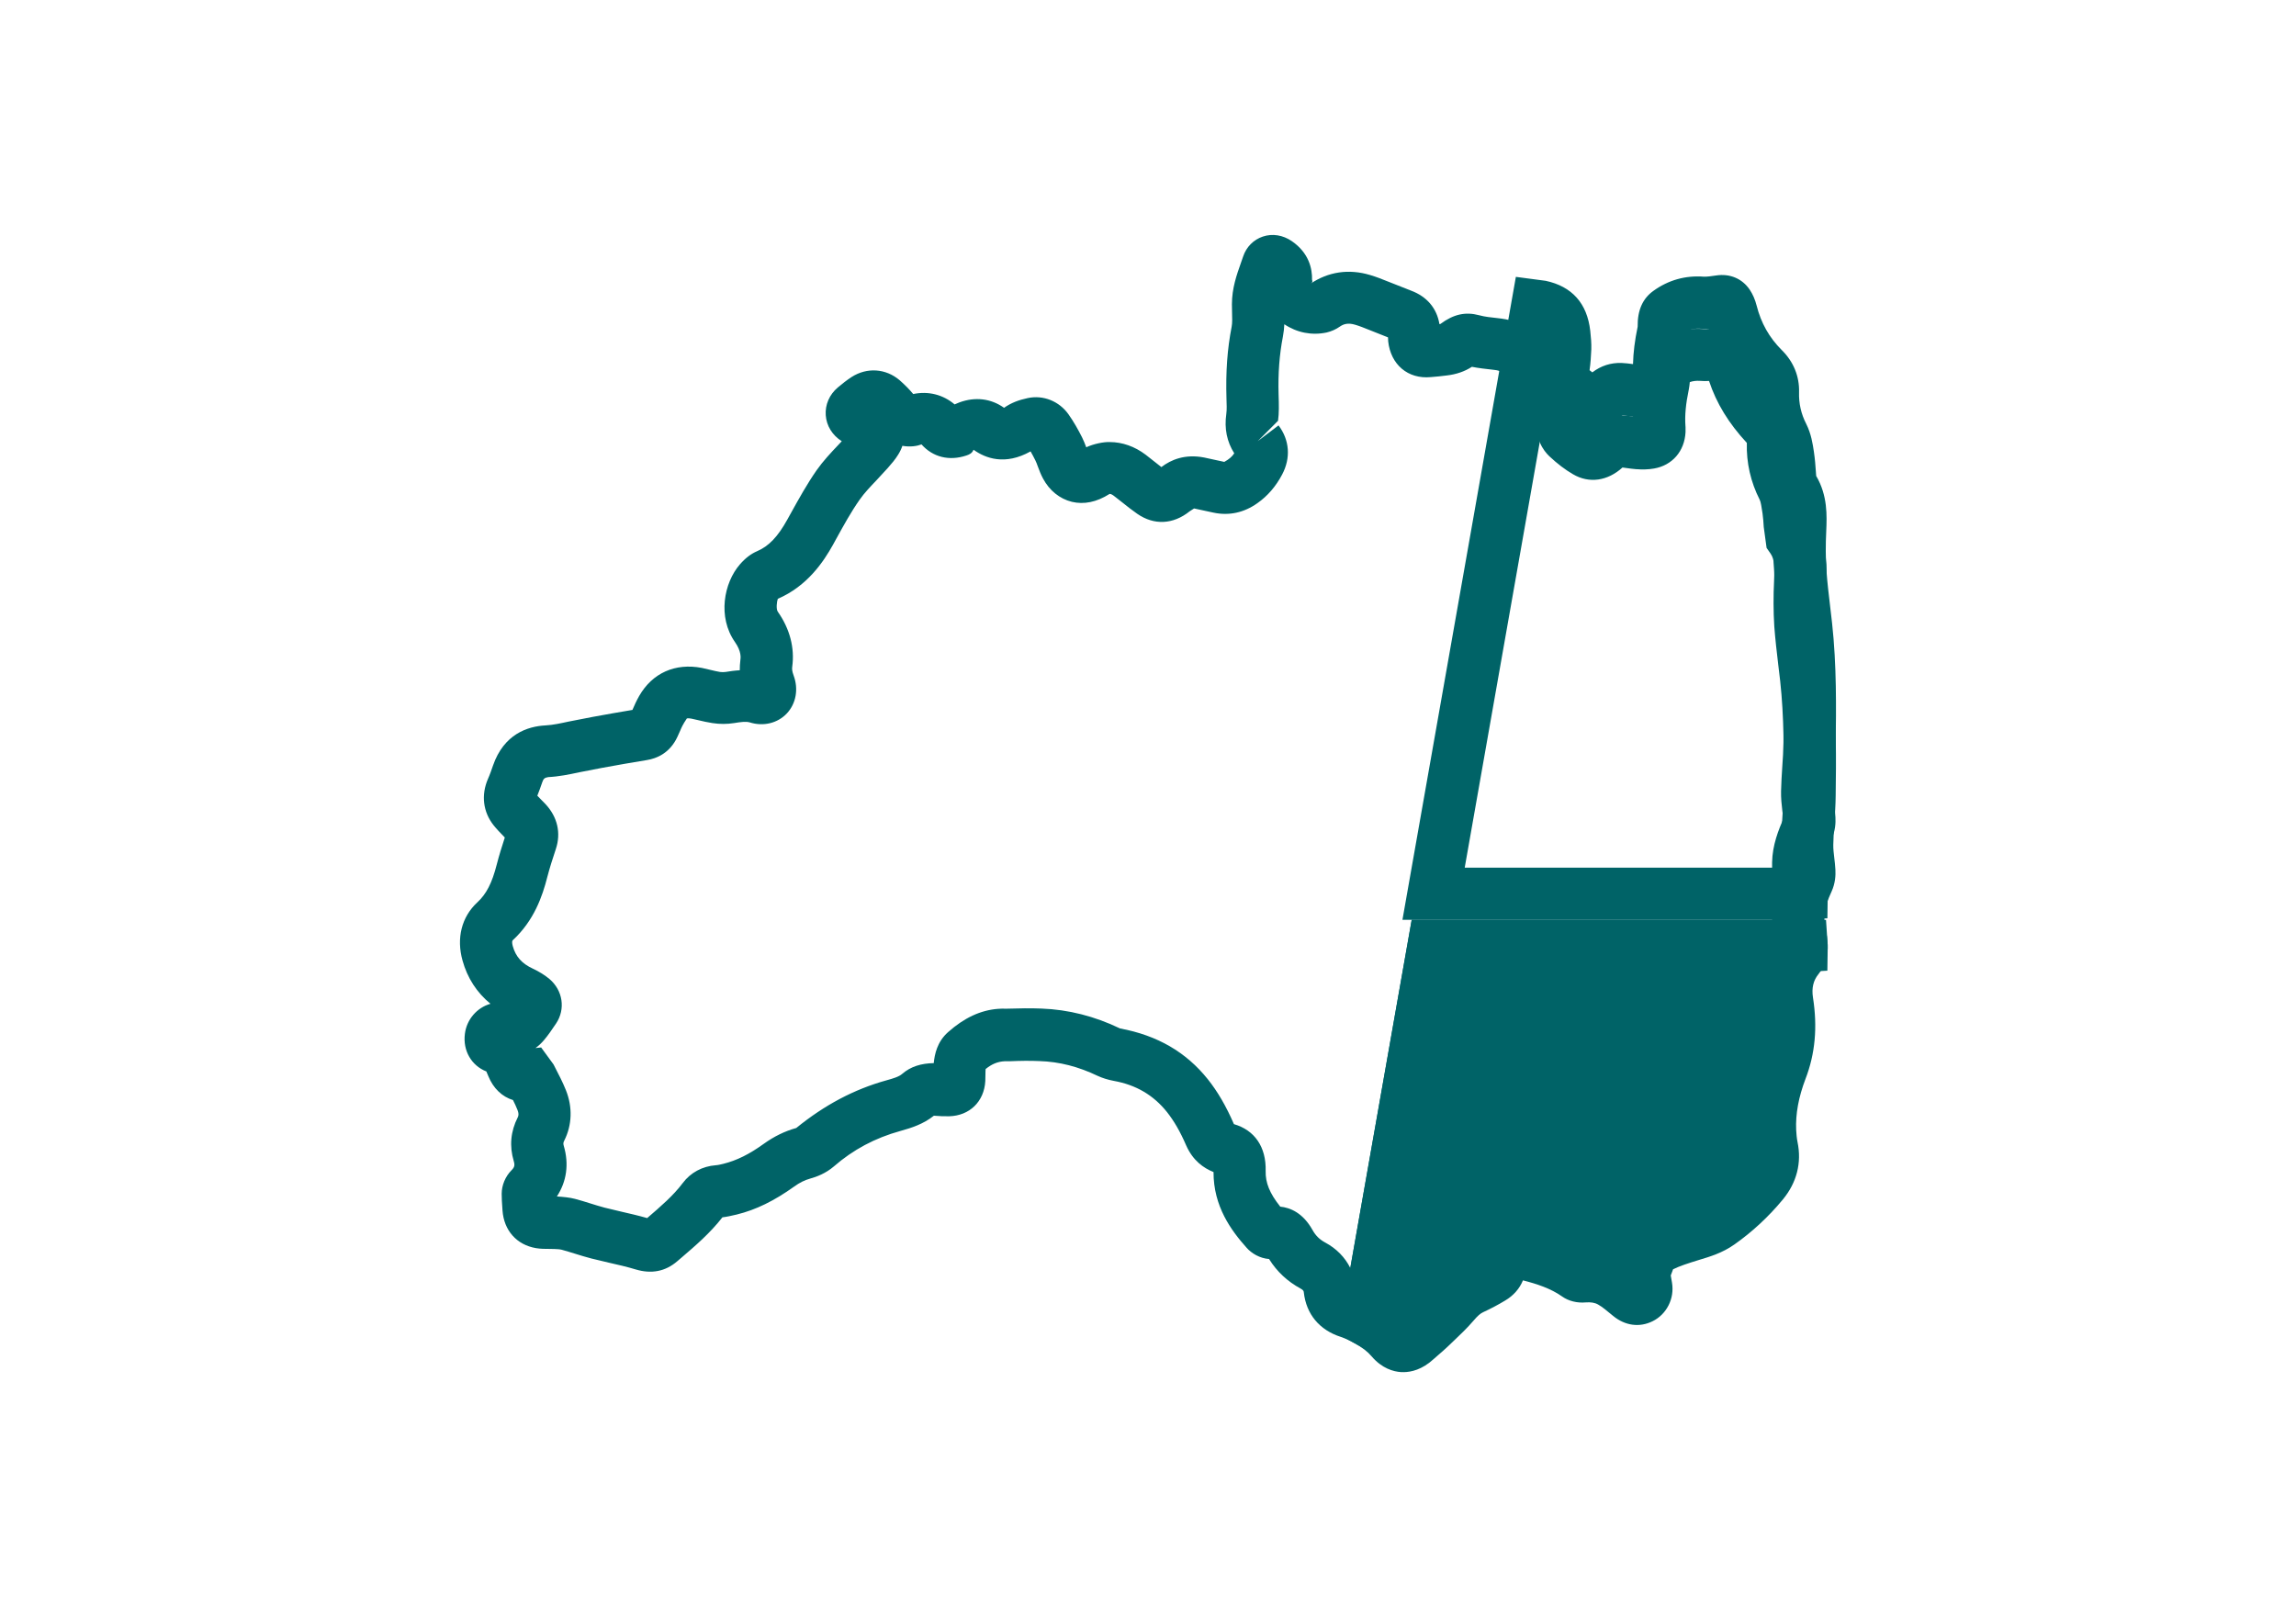 <?xml version="1.0" encoding="UTF-8"?>
<svg id="_レイヤー_1" data-name="レイヤー_1" xmlns="http://www.w3.org/2000/svg" width="50" height="35" version="1.1" viewBox="0 0 50 35">
  <!-- Generator: Adobe Illustrator 29.6.1, SVG Export Plug-In . SVG Version: 2.1.1 Build 9)  -->
  <path d="M30.202,29.642l-.695-.383c-.098-.054-.196-.104-.306-.141-.468-.15-.755-.495-.808-.972-.002-.02-.005-.047-.069-.081-.287-.155-.518-.371-.688-.644-.201-.015-.382-.123-.49-.247-.335-.374-.722-.902-.719-1.647-.215-.086-.449-.247-.597-.583-.13-.3-.262-.528-.416-.723-.296-.371-.676-.593-1.16-.68-.132-.025-.247-.062-.348-.108-.423-.203-.835-.309-1.268-.323-.212-.01-.425-.006-.635.003h-.117c-.165.008-.287.062-.422.17,0,.017-.002.034-.003.051l-.004.21c-.025.448-.342.756-.787.768-.109.002-.222-.003-.333-.012-.231.183-.484.264-.726.331-.557.154-1.032.408-1.454.775-.172.148-.375.226-.516.264-.119.033-.229.088-.345.172-.436.312-.833.507-1.252.61-.117.027-.216.05-.312.061-.272.348-.589.619-.896.882l-.088.075c-.259.223-.563.28-.904.178-.188-.057-.384-.102-.579-.146l-.385-.092c-.123-.032-.241-.068-.359-.105-.097-.03-.192-.06-.289-.086-.047-.012-.103-.013-.156-.016l-.109-.002c-.098,0-.197,0-.295-.017-.42-.071-.699-.386-.729-.82-.012-.173-.019-.269-.018-.364,0-.185.08-.377.213-.511.066-.066.077-.108.05-.2-.098-.328-.068-.648.086-.952.01-.019.034-.066-.005-.163-.029-.073-.062-.145-.098-.215-.237-.073-.428-.254-.536-.519-.015-.035-.029-.069-.044-.104-.324-.128-.515-.453-.467-.821.039-.315.267-.571.557-.653-.297-.243-.504-.562-.609-.943-.136-.488-.019-.95.323-1.266.197-.182.319-.42.422-.822.051-.198.112-.395.176-.59l-.029-.031c-.073-.074-.146-.15-.212-.232-.234-.293-.279-.664-.124-1.018.042-.094.074-.189.107-.284.238-.689.755-.857,1.146-.877.168-.009.334-.047.501-.083l.525-.102c.288-.053.576-.104.865-.152.045-.104.091-.206.146-.302.289-.504.786-.724,1.366-.613l.19.044c.067.016.136.033.204.044.04.005.087.006.123,0,.086-.014.191-.03.309-.037,0-.073.003-.146.013-.222.007-.047.026-.187-.118-.392-.381-.544-.244-1.287.108-1.692.12-.138.243-.231.377-.288.251-.108.448-.313.655-.687l.077-.139c.177-.319.354-.639.562-.937.138-.196.304-.374.471-.55.025-.027.051-.054.076-.081,0,0,0,0,0,0-.207-.131-.333-.337-.349-.566-.016-.229.079-.449.262-.604.097-.081.195-.16.3-.228.336-.216.748-.188,1.05.072.105.093.204.191.293.298.325-.068.646.01.901.226l.103-.043c.347-.128.691-.085.974.117.156-.11.324-.171.513-.211.338-.074.688.066.891.354.111.157.208.328.295.501.035.069.063.143.091.216.16-.075.38-.119.509-.114.276,0,.548.096.785.276l.201.158c.047.037.094.075.141.111.21-.161.513-.288.928-.209l.442.096c.109-.06.171-.117.217-.187-.16-.251-.219-.539-.173-.858.014-.103.007-.211.004-.318-.019-.608.019-1.103.112-1.579.016-.081.013-.194.009-.315l-.003-.176c0-.35.105-.643.196-.901l.049-.141c.069-.206.225-.364.427-.432.21-.071.439-.034.634.1.373.258.445.6.439.842.022.055-.013.069-.04.088.395-.266.841-.332,1.304-.193.125.036.253.087.38.138l.512.202c.346.129.562.385.618.729.007,0,.015-.002.021-.003.29-.215.547-.269.844-.19.127.035.261.047.394.062.237.026.509.078.76.276.016.007.096.02.148.028l.1.018c-.026-.007.01-.003.047.007.571.122.903.49.97,1.09.016.145.027.274.023.402-.006.151-.017.305-.038.455.021.017.04.032.06.047.192-.146.404-.205.636-.205.08.003.165.014.25.025.006-.251.039-.515.101-.814-.005-.368.114-.615.34-.779.329-.237.7-.344,1.104-.311.066.003.171-.012.262-.026.303-.045.571.067.734.308.066.099.117.215.15.345.097.383.276.7.547.97.257.253.388.572.378.921-.007.243.044.47.157.69.107.214.14.43.166.604.025.172.034.302.043.431l.007.097c.253.428.233.872.219,1.202-.014.289-.015.578.005.865.019.261.05.522.081.784l.042.355c.1.916.088,1.862.078,2.623-.002.191-.015.384-.028.575-.011.163-.021.325-.024.488-.002.095.011.188.021.28.01.088.021.175.025.263.007.119-.002.297-.083.474-.08.176-.155.362-.158.531-.004.144.026.305.056.443l.018.19-.008.561-.561.033h-7.537l-1.493,8.472ZM27.877,26.28c.224.022.498.138.705.508.069.124.155.209.279.275.242.13.43.322.544.553l1.337-7.582h7.849c0-.038,0-.077,0-.116.007-.372.136-.704.261-.979h0c-.021,0-.029-.066-.037-.132-.017-.145-.032-.289-.029-.434.003-.18.016-.361.027-.543.012-.171.023-.342.025-.512.012-.93.014-1.701-.071-2.486l-.041-.344c-.033-.28-.066-.561-.087-.842-.021-.332-.021-.666-.005-.996.012-.282.014-.464-.077-.594l-.086-.123-.062-.456c-.006-.098-.012-.196-.026-.293-.021-.137-.037-.253-.062-.3-.197-.388-.292-.805-.28-1.238-.396-.428-.663-.863-.823-1.349-.063.005-.13.003-.197-.002-.083-.005-.153.003-.222.027-.005.057-.012.109-.022.161-.066.319-.089.563-.073.791l.002.029v.109c-.021.416-.29.724-.685.792-.123.022-.254.025-.399.014-.066-.005-.134-.015-.201-.024-.029-.004-.059-.009-.088-.012-.325.295-.727.354-1.079.146-.169-.098-.338-.226-.513-.39-.131-.124-.335-.396-.257-.847.022-.128.03-.261.035-.392.003-.072-.007-.146-.016-.22-.006-.056-.013-.087-.018-.103-.009,0-.035-.01-.08-.02-.247-.038-.51-.081-.747-.271-.007-.006-.036-.02-.127-.03-.179-.02-.333-.037-.477-.066-.159.103-.345.166-.552.189-.11.014-.226.027-.341.035-.502.049-.875-.274-.93-.777l-.004-.088-.436-.173c-.09-.036-.18-.073-.272-.1-.171-.053-.266-.013-.342.039-.085.06-.185.104-.288.128-.321.068-.647.004-.92-.18-.004.086-.013.176-.031.269-.076.392-.107.804-.094,1.26.008.232.011.406-.012.574l-.442.443.453-.343c.241.319.27.71.078,1.071-.135.256-.315.466-.537.622-.288.206-.617.28-.958.207l-.422-.091-.096.062c-.361.289-.775.308-1.141.055-.113-.079-.221-.163-.326-.248l-.179-.14c-.028-.022-.065-.046-.097-.046h0c-.288.183-.562.234-.821.173-.266-.065-.49-.246-.63-.508-.046-.086-.082-.178-.116-.271-.015-.041-.029-.082-.049-.121-.033-.066-.068-.133-.105-.198t-.002,0c-.556.311-.982.149-1.241-.037-.031.079-.093.105-.156.126-.376.125-.731.035-.977-.242-.09.035-.24.062-.416.031-.022.065-.053.13-.092.192-.063.104-.146.2-.229.294-.097.108-.173.188-.248.269-.129.136-.259.27-.364.421-.186.265-.342.55-.499.834l-.078.142c-.208.374-.56.902-1.203,1.18-.021.052-.042.224,0,.281.262.373.37.788.314,1.198-.007.047-.004.099.031.193.109.295.052.611-.15.826-.2.211-.508.287-.805.194-.081-.024-.194-.01-.345.015-.149.023-.306.025-.467,0-.107-.016-.207-.039-.308-.063l-.146-.033c-.073-.015-.102-.006-.104-.006-.091.135-.119.202-.147.269l-.059.131c-.165.357-.453.473-.665.507-.326.052-.651.111-.977.17l-.49.095c-.227.049-.453.095-.682.106-.081.014-.103.035-.13.113-.034.098-.068.196-.107.292l.073.076.104.106c.262.281.343.63.226.98-.066.201-.133.404-.186.61-.106.417-.288.948-.752,1.376-.024.021-.01.089,0,.127.063.229.198.381.438.492.141.066.261.142.361.225.293.249.353.654.146.967-.098.146-.175.258-.262.361-.057.068-.12.128-.188.176l.123-.013.27.37c.118.228.201.39.269.559.148.368.136.759-.035,1.099-.023.047-.025.066-.011.115.117.396.063.777-.15,1.102.152.011.276.022.394.053.117.031.228.065.338.1.102.032.203.063.307.091l.355.085c.191.044.383.088.572.142l.005-.004c.289-.249.563-.483.77-.759.171-.228.427-.366.722-.388.06-.004.111-.02.163-.031.292-.073.566-.209.879-.435.226-.162.457-.275.708-.345.616-.5,1.254-.841,1.967-1.039.145-.04.271-.078.339-.139.19-.164.416-.229.688-.235.019-.193.074-.464.312-.675.352-.312.707-.478,1.088-.507.055-.005.115-.005.179-.003.29-.009.528-.013.768-.003.583.021,1.158.167,1.71.433.819.152,1.441.519,1.911,1.106.217.272.402.592.569.978.448.13.705.493.691,1.022-.006.252.086.483.312.767ZM27.832,27.405s0,0,0,0c0,0,0,0,0,0ZM27.991,26.415s.005.005.008.008c-.003-.003-.005-.006-.008-.008ZM11.953,26.284l-.006.006.006-.006ZM12.065,26.004v.006-.006ZM10.719,23.373s.004,0,.006,0c-.002,0-.004,0-.006,0ZM10.559,23.257s0,.002,0,.002c0,0,0,0,0-.002ZM20.641,23.175h0,0ZM16.219,15.115s0,0,0,0c0,0,0,0,0,0ZM16.661,14.655h.003-.003ZM35.271,10.179h.002-.002ZM22.617,9.781h-.002.002ZM34.822,9.348h.002-.002ZM18.593,9.315h0ZM37.547,8.259s0,0-.002,0c0,0,.002,0,.002,0ZM36.803,8.132v.002-.002ZM28.152,5.945l-.004.011s.003-.007.004-.011Z" fill="#006367"/>
  <g>
    <path d="M31.219,20.602l-1.439,8.16c.192.106.372.233.521.409.165.194.34.189.53.013.093-.086.194-.164.286-.252.185-.178.379-.349.545-.544.116-.136.236-.25.399-.325.145-.068.288-.142.425-.224.143-.086.205-.215.161-.385-.032-.119-.062-.239-.092-.359-.009-.037-.017-.074-.026-.111l.023-.012c.027.031.059.059.082.093.07.103.161.166.287.18.056.006.111.024.167.037.445.102.882.223,1.263.491.032.022.083.03.123.026.216-.023.424.012.609.118.146.083.276.196.407.303.079.064.157.09.249.044.084-.042.127-.14.11-.238-.008-.049-.016-.099-.026-.148-.064-.344.048-.593.363-.747.179-.087.371-.15.562-.209.24-.074.484-.137.693-.284.355-.25.67-.545.946-.879.183-.221.261-.477.2-.768-.024-.117-.036-.238-.041-.357-.021-.465.077-.912.241-1.343.185-.482.21-.97.13-1.478-.053-.343.012-.677.239-.955.067-.083.08-.165.075-.256h-8.014Z" fill="#006367"/>
    <path d="M30.56,29.884c-.017,0-.033,0-.049,0-.168-.011-.416-.079-.643-.345-.086-.102-.201-.19-.363-.28l-.354-.196,1.592-9.028h9.022l.035.531c.016.249-.052.468-.2.651-.112.138-.151.304-.119.509.101.646.048,1.225-.162,1.77-.152.4-.219.765-.204,1.113.005.087.012.179.03.267.093.449-.017.88-.318,1.246-.312.378-.668.708-1.057.982-.259.183-.53.265-.771.337-.246.076-.411.129-.565.203v.002s-.05.133-.05.133l.027.158c.058.343-.116.689-.423.839-.282.14-.597.099-.857-.114-.146-.12-.231-.194-.328-.249-.075-.043-.162-.055-.271-.047-.184.017-.374-.029-.514-.129-.247-.175-.55-.274-.853-.351-.072.177-.203.33-.387.439-.155.094-.315.178-.479.254-.062.028-.121.08-.206.18-.141.165-.3.316-.459.467l-.122.116c-.06.057-.12.108-.181.161l-.113.099c-.249.229-.488.283-.659.283ZM30.405,28.49c.064.049.124.1.181.153l.009-.008c.044-.037.089-.075.13-.114l.13-.123c.129-.123.26-.245.375-.38.131-.152.316-.344.592-.472.079-.036.157-.075.233-.116l-.159-.642.38-.314.393-.196.312.319c.032.034.06.065.084.095.037.007.076.017.115.027.449.104.929.229,1.371.505.265-.011.506.046.729.154.088-.325.312-.589.657-.759.208-.101.428-.175.646-.241.269-.082.424-.129.532-.206.307-.216.588-.477.836-.776.094-.114.101-.199.081-.29-.03-.146-.045-.297-.052-.445-.022-.511.068-1.023.277-1.573.139-.361.171-.738.101-1.188-.04-.256-.031-.501.024-.73h-6.687l-1.29,7.32ZM32.097,27.596v.003-.003ZM34.671,27.304s.005.004.007.005c-.002,0-.004-.003-.007-.005Z" fill="#006367"/>
  </g>
  <path d="M39.232,20.033h-8.691l2.47-14.003.65.086c.571.122.903.49.97,1.09.016.145.027.274.023.402-.006.151-.017.305-.038.455.021.017.04.032.06.047.192-.146.404-.212.636-.205.08.003.165.014.25.025.006-.251.039-.515.101-.814-.005-.368.114-.615.34-.779.329-.238.7-.342,1.104-.311.066.002.171-.012.262-.026.303-.047.571.068.734.308.067.1.118.217.151.347.096.381.275.698.546.968.257.253.388.572.378.921-.007.243.044.47.157.69.107.214.14.43.166.604.025.172.034.302.043.431l.007.097c.253.428.233.872.219,1.202-.014.289-.015.578.005.865.019.261.05.522.081.784l.041.354c.101.917.089,1.863.079,2.624-.002.191-.015.384-.028.575-.011.163-.021.325-.024.488-.002.095.011.188.021.28.01.088.021.175.025.263.007.119-.002.297-.083.474-.08.176-.155.362-.158.531-.004.143.025.303.056.441l.018.192-.008.561-.561.033ZM31.897,18.897h6.694c0-.038,0-.077,0-.116.007-.372.136-.704.261-.979h0c-.021,0-.029-.066-.037-.132-.017-.145-.032-.289-.029-.434.003-.18.016-.361.027-.543.012-.171.023-.342.025-.512.012-.93.014-1.702-.072-2.487l-.04-.343c-.033-.28-.066-.561-.087-.842-.021-.332-.021-.666-.005-.996.012-.282.014-.464-.077-.594l-.086-.123-.062-.456c-.006-.098-.012-.196-.026-.293-.021-.137-.037-.253-.062-.3-.197-.388-.292-.805-.28-1.238-.396-.428-.663-.863-.823-1.349-.063.005-.13.003-.197-.002-.083-.004-.153.003-.222.027-.005.057-.012.109-.022.161-.066.319-.089.563-.073.791l.002.029v.109c-.021.416-.29.724-.685.792-.123.021-.254.026-.399.014-.066-.005-.134-.015-.201-.024-.029-.004-.059-.009-.088-.012-.325.295-.727.354-1.079.146-.169-.098-.338-.226-.513-.39-.017-.017-.035-.035-.054-.056l-1.789,10.148ZM35.271,9.042h.002-.002ZM34.822,8.211h.002-.002ZM37.547,7.122s0,0-.002,0c0,0,.002,0,.002,0ZM36.803,6.995v.002-.002Z" fill="#006367"/>
</svg>